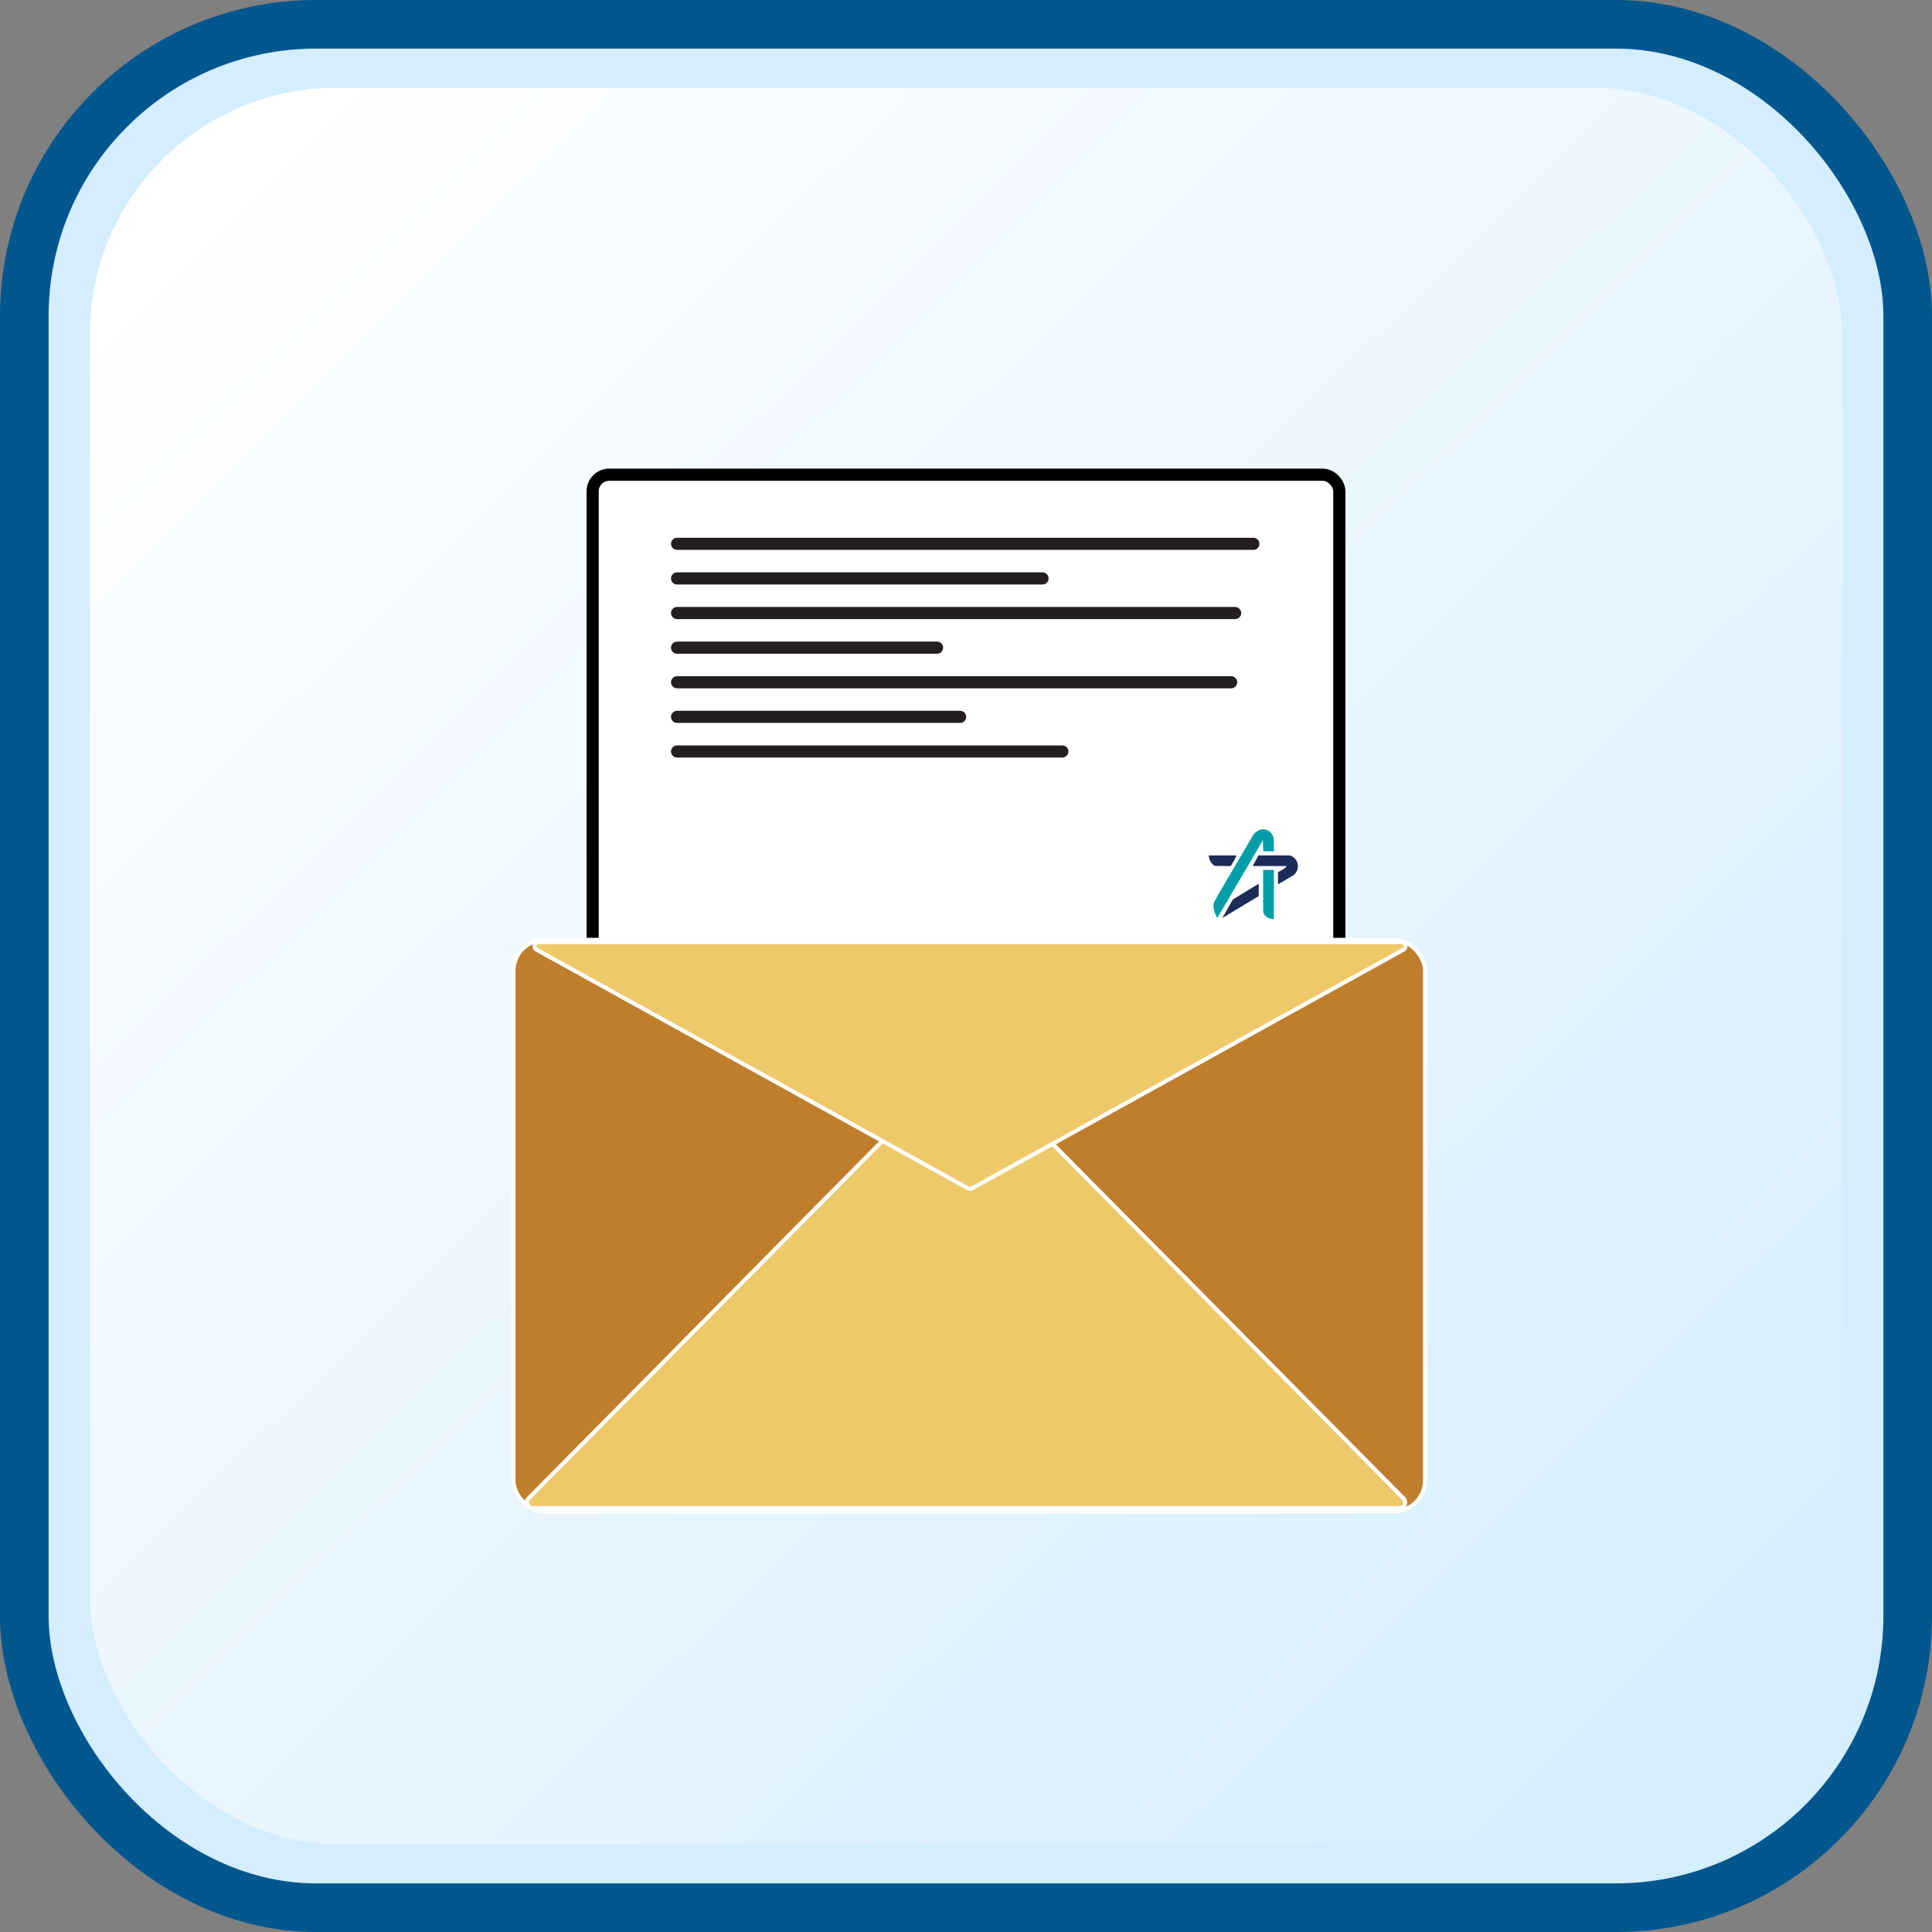 <?xml version="1.0" encoding="UTF-8"?> <svg xmlns="http://www.w3.org/2000/svg" xmlns:xlink="http://www.w3.org/1999/xlink" id="Layer_1" data-name="Layer 1" viewBox="0 0 476.87 476.87"><rect x="0" y="0" width="476.87" height="476.87" fill="#808080" stroke="none"/><defs><style> .cls-1 { stroke: #000; } .cls-1, .cls-2, .cls-3, .cls-4, .cls-5, .cls-6 { stroke-miterlimit: 10; } .cls-1, .cls-6 { fill: #fff; stroke-width: 3px; } .cls-2 { fill: url(#linear-gradient); stroke: #d4edff; } .cls-2, .cls-3 { stroke-width: 12px; } .cls-7 { fill: #1d2b58; } .cls-3 { fill: none; stroke: #00578d; } .cls-8 { fill: #009ea9; } .cls-4 { fill: #eec969; } .cls-4, .cls-5 { stroke: #fff; } .cls-4, .cls-6 { stroke-linecap: round; } .cls-5 { fill: #bf7e2c; } .cls-6 { stroke: #231f20; } </style><linearGradient id="linear-gradient" x1="46.55" y1="43.69" x2="439.82" y2="442.82" gradientUnits="userSpaceOnUse"><stop offset="0" stop-color="#fff"></stop><stop offset="1" stop-color="#d4edff"></stop></linearGradient></defs><rect class="cls-2" x="16.17" y="15.67" width="444.52" height="445.52" rx="66.8" ry="66.8"></rect><rect class="cls-3" x="6" y="6" width="464.87" height="464.87" rx="72" ry="72"></rect><rect class="cls-1" x="146.28" y="117.17" width="184.3" height="123.09" rx="4.1" ry="4.1"></rect><rect class="cls-5" x="126.74" y="231.98" width="225" height="141.07" rx="7.65" ry="7.65"></rect><path class="cls-4" d="M131.44,372.23h214c1.24,0,1.87-1.5.99-2.38l-107-108.1c-.55-.55-1.44-.55-1.99,0l-107,108.1c-.87.88-.25,2.38.99,2.38Z"></path><path class="cls-4" d="M132.92,232.55h213.03c1.02,0,1.37,1.36.48,1.85l-106.52,58.92c-.3.16-.66.16-.96,0l-106.52-58.92c-.89-.49-.54-1.85.48-1.85Z"></path><line class="cls-6" x1="167.12" y1="134.23" x2="309.36" y2="134.23"></line><line class="cls-6" x1="167.12" y1="142.77" x2="257.32" y2="142.77"></line><line class="cls-6" x1="167.12" y1="151.31" x2="304.86" y2="151.31"></line><line class="cls-6" x1="167.12" y1="159.86" x2="231.29" y2="159.86"></line><line class="cls-6" x1="167.12" y1="168.4" x2="303.88" y2="168.4"></line><line class="cls-6" x1="167.12" y1="176.94" x2="236.97" y2="176.94"></line><line class="cls-6" x1="167.12" y1="185.49" x2="262.21" y2="185.49"></line><g><path class="cls-8" d="M300.46,226.6c-.06-.11-.99-1.77-.95-3,.01-.28.02-.59.18-.96.11-.25.22-.37.45-.79.15-.27.25-.49.32-.64,2.91-4.95,5.81-9.91,8.72-14.86.74-1.27,2.1-1.9,3.26-1.59,1.01.27,1.66,1.21,1.88,1.94.08.28.09.79.11,1.78.01.69.01,1.26,0,1.65-.87,0-1.75,0-2.62,0-.03-.91-.07-1.83-.1-2.74-3.75,6.4-7.5,12.81-11.25,19.21Z"></path><path class="cls-7" d="M298.36,211.15c.02.38.14,1.37.91,2.13.2.2.4.34.59.45,1.3.01,2.59.03,3.89.04.28-.4.57-.86.85-1.38.23-.43.43-.85.6-1.24-2.28,0-4.56,0-6.84,0Z"></path><path class="cls-7" d="M310.61,211.15l-1.43,2.62c2.8,0,5.59,0,8.39,0-.05.07-.12.18-.23.3-.13.15-.36.37-1.03.74-.22.12-.5.27-.86.43,0,1.02-.01,2.03-.02,3.05,1.33-.79,2.65-1.57,3.98-2.36.1-.09,1.1-1.03.94-2.43-.12-1.07-.88-1.99-1.93-2.36-1.24,0-2.49,0-3.75.01-1.36,0-2.71,0-4.05-.01Z"></path><polygon class="cls-7" points="310.69 218.12 310.69 221.18 301.69 226.6 304.29 222.03 310.69 218.12"></polygon><path class="cls-8" d="M311.78,214.72h2.65v12.16c-.17,0-1.8-.09-2.43-1.27-.09-.17-.19-.41-.22-.72v-10.17Z"></path></g></svg> 